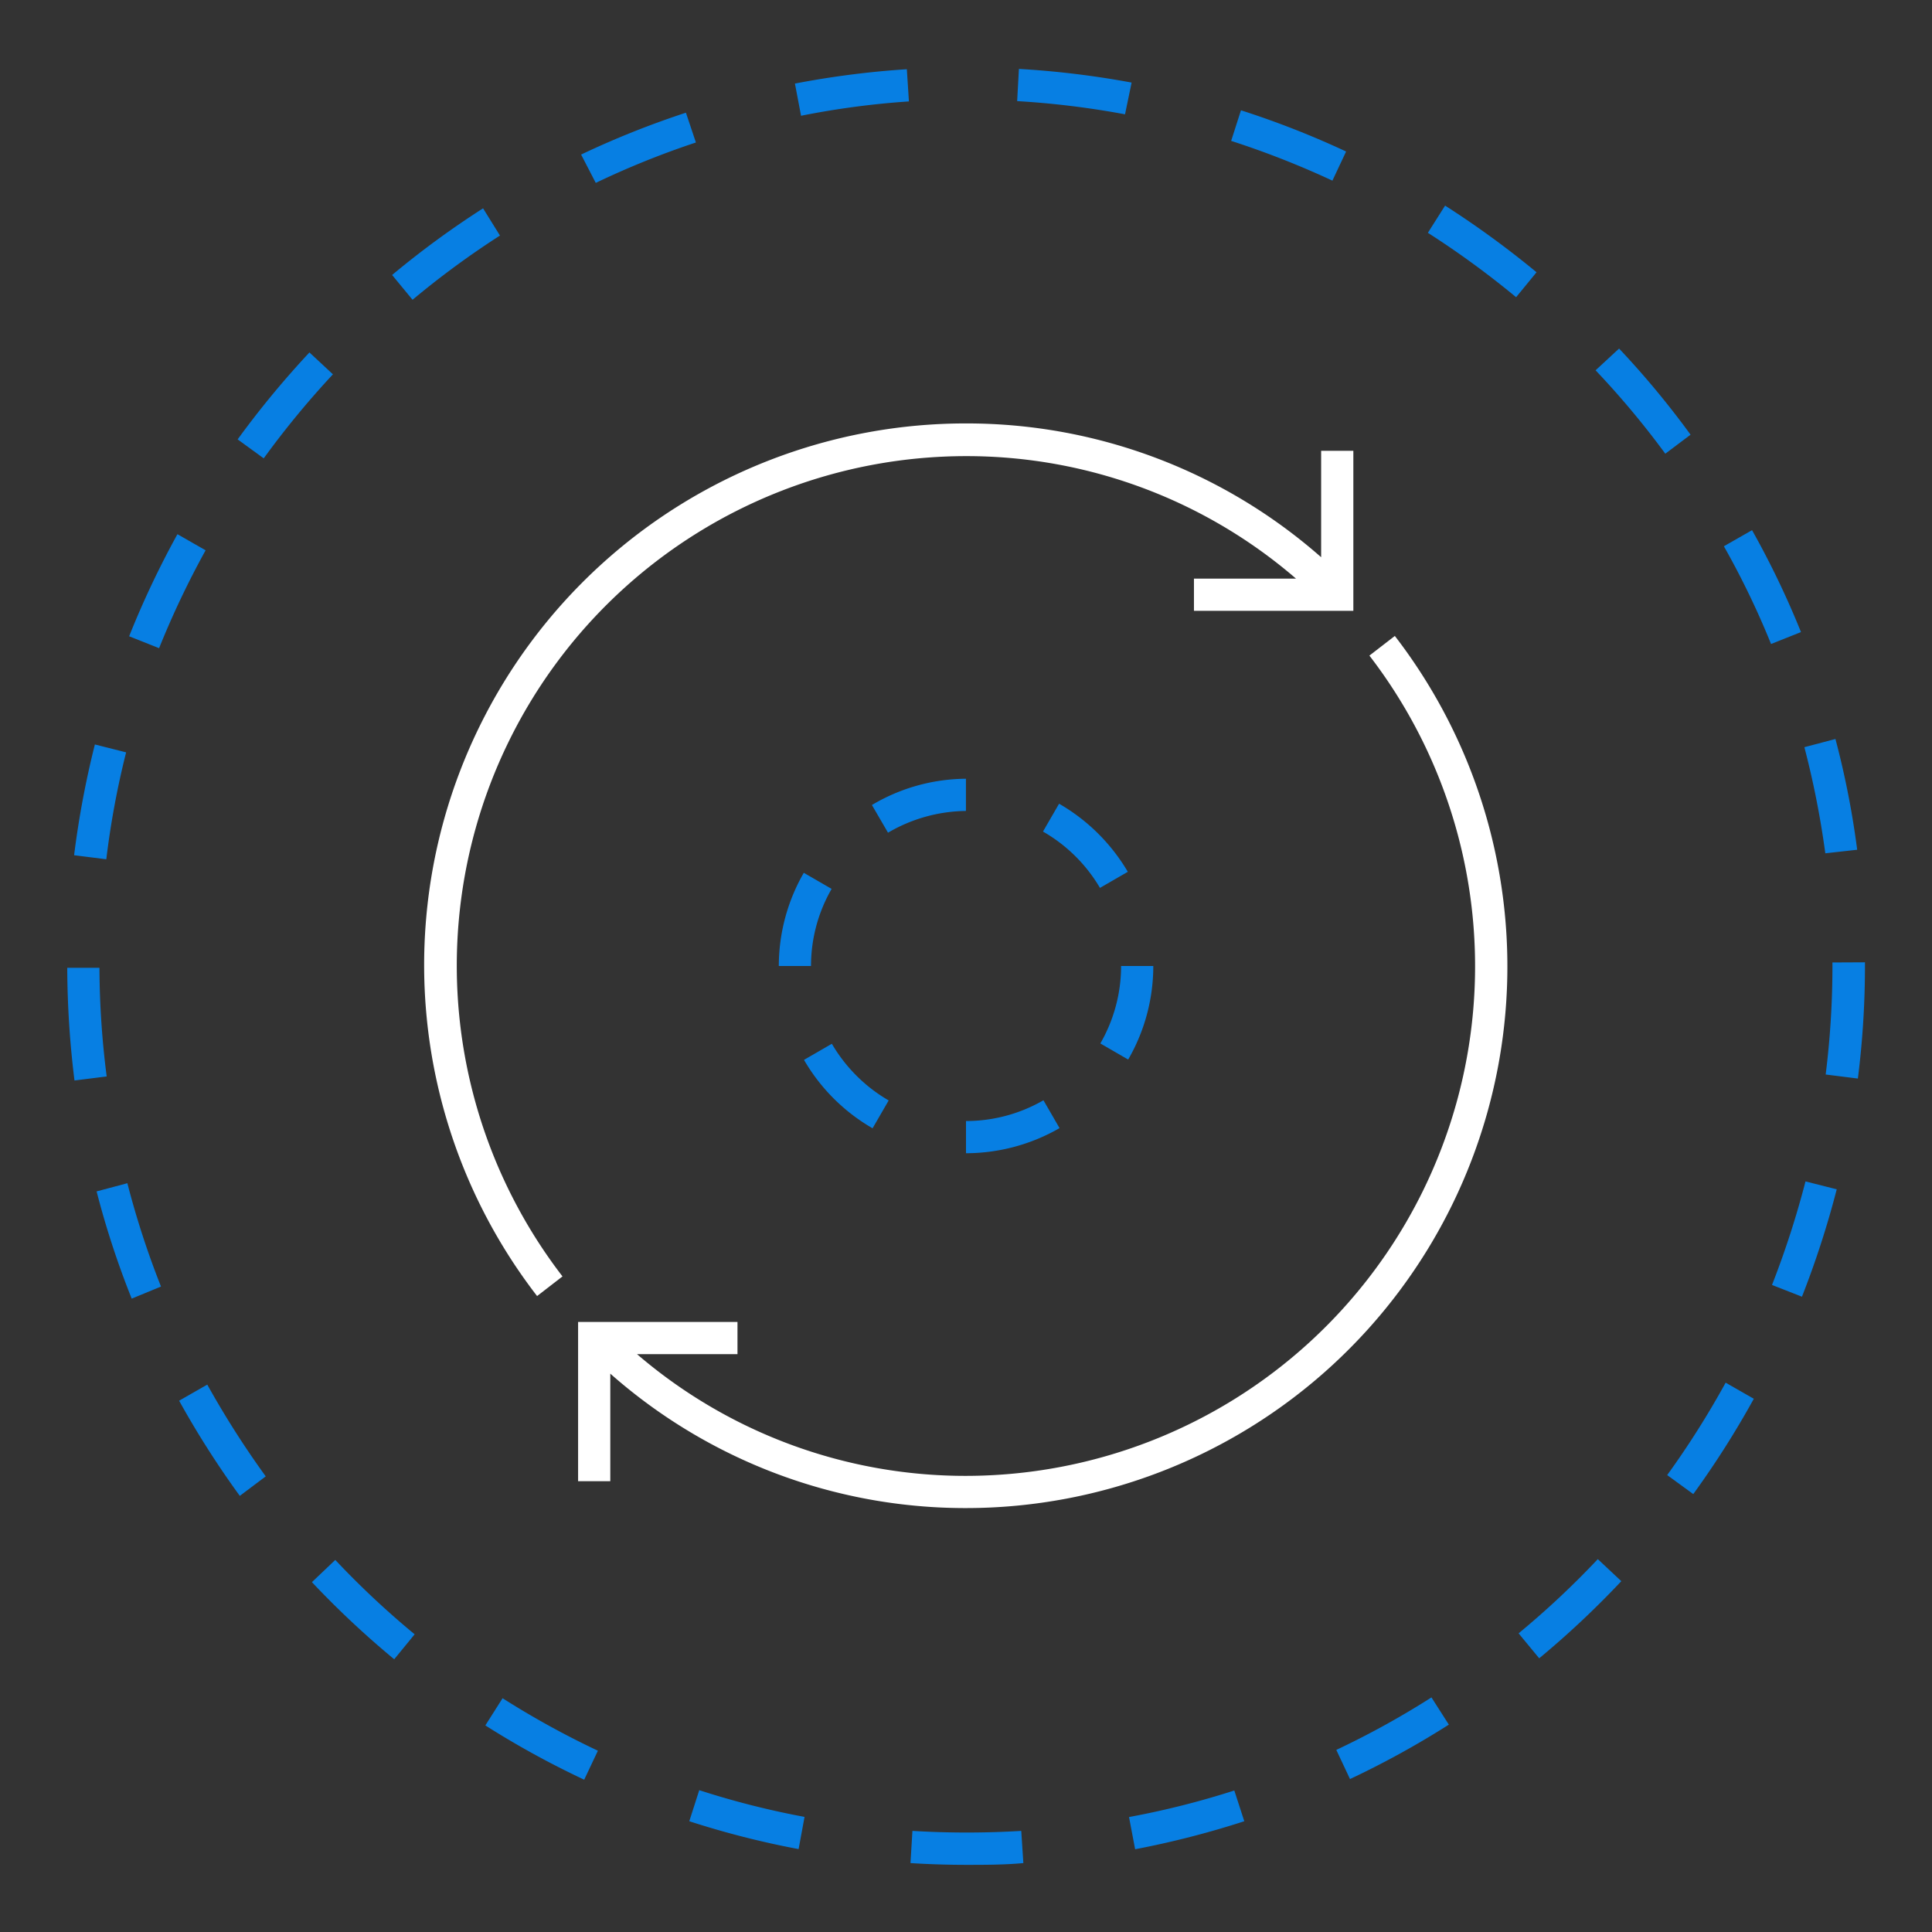 <?xml version="1.0" encoding="UTF-8"?>
<svg xmlns="http://www.w3.org/2000/svg" fill="none" viewBox="0 0 90 90">
  <rect x="0" y="0" width="90" height="90" fill="#333333" stroke="none"/>
  <path d="m70.742 76.087.96 1.163a42.192 42.192 0 0 0 3.825-3.593l-1.095-1.027a40.305 40.305 0 0 1-3.69 3.457ZM52.594 84.645l.285 1.5a42.113 42.113 0 0 0 5.085-1.305l-.465-1.432c-1.607.517-3.245.93-4.905 1.237ZM67.318 9.578l-.802 1.267a41.698 41.698 0 0 1 4.11 3l.952-1.162a43.492 43.492 0 0 0-4.26-3.105ZM22.61 80.377a41.562 41.562 0 0 0 4.604 2.528l.638-1.35a40.553 40.553 0 0 1-4.44-2.445l-.803 1.267ZM42.504 85.29l-.09 1.5a42.39 42.39 0 0 0 2.588.082c.862 0 1.785 0 2.67-.082l-.098-1.5a42.33 42.33 0 0 1-5.07 0ZM32.11 84.84c1.668.54 3.368.974 5.092 1.298l.277-1.5a39.156 39.156 0 0 1-4.905-1.245l-.465 1.447ZM62.25 81.517l.638 1.358a41.61 41.61 0 0 0 4.605-2.535l-.81-1.268a39.783 39.783 0 0 1-4.433 2.445ZM82.547 59.858l1.395.547a43.197 43.197 0 0 0 1.62-5.002l-1.455-.368a42.494 42.494 0 0 1-1.56 4.823ZM85.362 44.835V45c0 1.69-.105 3.378-.315 5.055l1.5.188c.22-1.742.33-3.495.33-5.25v-.165l-1.515.007ZM75.423 16.237l-1.095 1.013a40.157 40.157 0 0 1 3.248 3.885l1.177-.885a41.06 41.06 0 0 0-3.33-4.013ZM77.664 68.715l1.215.885a42.259 42.259 0 0 0 2.82-4.44l-1.312-.75a41.17 41.17 0 0 1-2.723 4.305ZM81.617 24.697l-1.312.75A38.619 38.619 0 0 1 82.502 30l1.395-.555a40.887 40.887 0 0 0-2.28-4.748ZM62.707 7.058a41.431 41.431 0 0 0-4.898-1.92l-.457 1.425c1.609.52 3.184 1.138 4.717 1.852l.638-1.357ZM9.578 25.635l-1.312-.75a42.263 42.263 0 0 0-2.25 4.755l1.395.555a41.23 41.23 0 0 1 2.167-4.56ZM5.876 35.048 4.42 34.68a42.83 42.83 0 0 0-.968 5.16l1.5.188c.202-1.678.51-3.342.923-4.98ZM4.5 55.5a40.904 40.904 0 0 0 1.635 4.995l1.365-.562a40.498 40.498 0 0 1-1.567-4.815L4.5 55.5ZM4.633 45.083h-1.5a43.5 43.5 0 0 0 .337 5.25l1.5-.188a40.575 40.575 0 0 1-.337-5.063ZM8.344 65.25a42.645 42.645 0 0 0 2.827 4.433l1.208-.908A42.357 42.357 0 0 1 9.656 64.5l-1.312.75ZM86.515 39.585a40.387 40.387 0 0 0-1.013-5.16l-1.447.382c.425 1.626.75 3.277.975 4.943l1.485-.165ZM32.418 6.638l-.465-1.388A41.39 41.39 0 0 0 27.07 7.2l.683 1.32a39.664 39.664 0 0 1 4.665-1.882ZM42.341 4.725l-.097-1.5a41.79 41.79 0 0 0-5.213.668l.285 1.5a38.842 38.842 0 0 1 5.025-.668ZM52.715 3.847a41.998 41.998 0 0 0-5.25-.637l-.082 1.5c1.686.1 3.364.305 5.025.615l.307-1.478ZM15.51 17.438l-1.095-1.02a43.172 43.172 0 0 0-3.345 4.05l1.215.884a41.41 41.41 0 0 1 3.225-3.915ZM23.29 10.973l-.787-1.268a41.761 41.761 0 0 0-4.237 3.105l.952 1.155a40.547 40.547 0 0 1 4.073-2.992ZM14.531 73.703a42.448 42.448 0 0 0 3.833 3.592l.952-1.163a40.339 40.339 0 0 1-3.697-3.465l-1.088 1.035ZM45 53.722a8.76 8.76 0 0 0 4.358-1.17l-.75-1.297a7.223 7.223 0 0 1-3.608.967v1.5ZM51.24 41.362l1.298-.75a8.835 8.835 0 0 0-3.202-3.172l-.75 1.297a7.266 7.266 0 0 1 2.655 2.625ZM37.444 40.658A8.716 8.716 0 0 0 36.28 45h1.5c0-1.26.33-2.5.96-3.592l-1.297-.75ZM44.997 36.277a8.67 8.67 0 0 0-4.38 1.223l.75 1.29a7.328 7.328 0 0 1 3.63-1.013v-1.5ZM53.725 45h-1.5c0 1.267-.334 2.51-.967 3.608l1.297.75A8.7 8.7 0 0 0 53.725 45ZM40.648 52.56l.75-1.297a7.322 7.322 0 0 1-2.647-2.64l-1.298.75a8.74 8.74 0 0 0 3.195 3.187Z" fill="#077FE3"></path>
  <path d="M63.792 30.54a23.738 23.738 0 0 1-18.795 38.212 23.482 23.482 0 0 1-15.322-5.67h4.68v-1.5H26.93V69h1.5v-5.01a24.982 24.982 0 0 0 16.567 6.262 25.23 25.23 0 0 0 19.98-40.627l-1.185.915ZM26.203 59.46A23.737 23.737 0 0 1 45 21.248a23.49 23.49 0 0 1 15.374 5.707h-4.755v1.5h7.425V21h-1.5v4.958a24.982 24.982 0 0 0-16.5-6.233 25.229 25.229 0 0 0-20.024 40.65l1.184-.915Z" fill="#fff"></path>
</svg>
